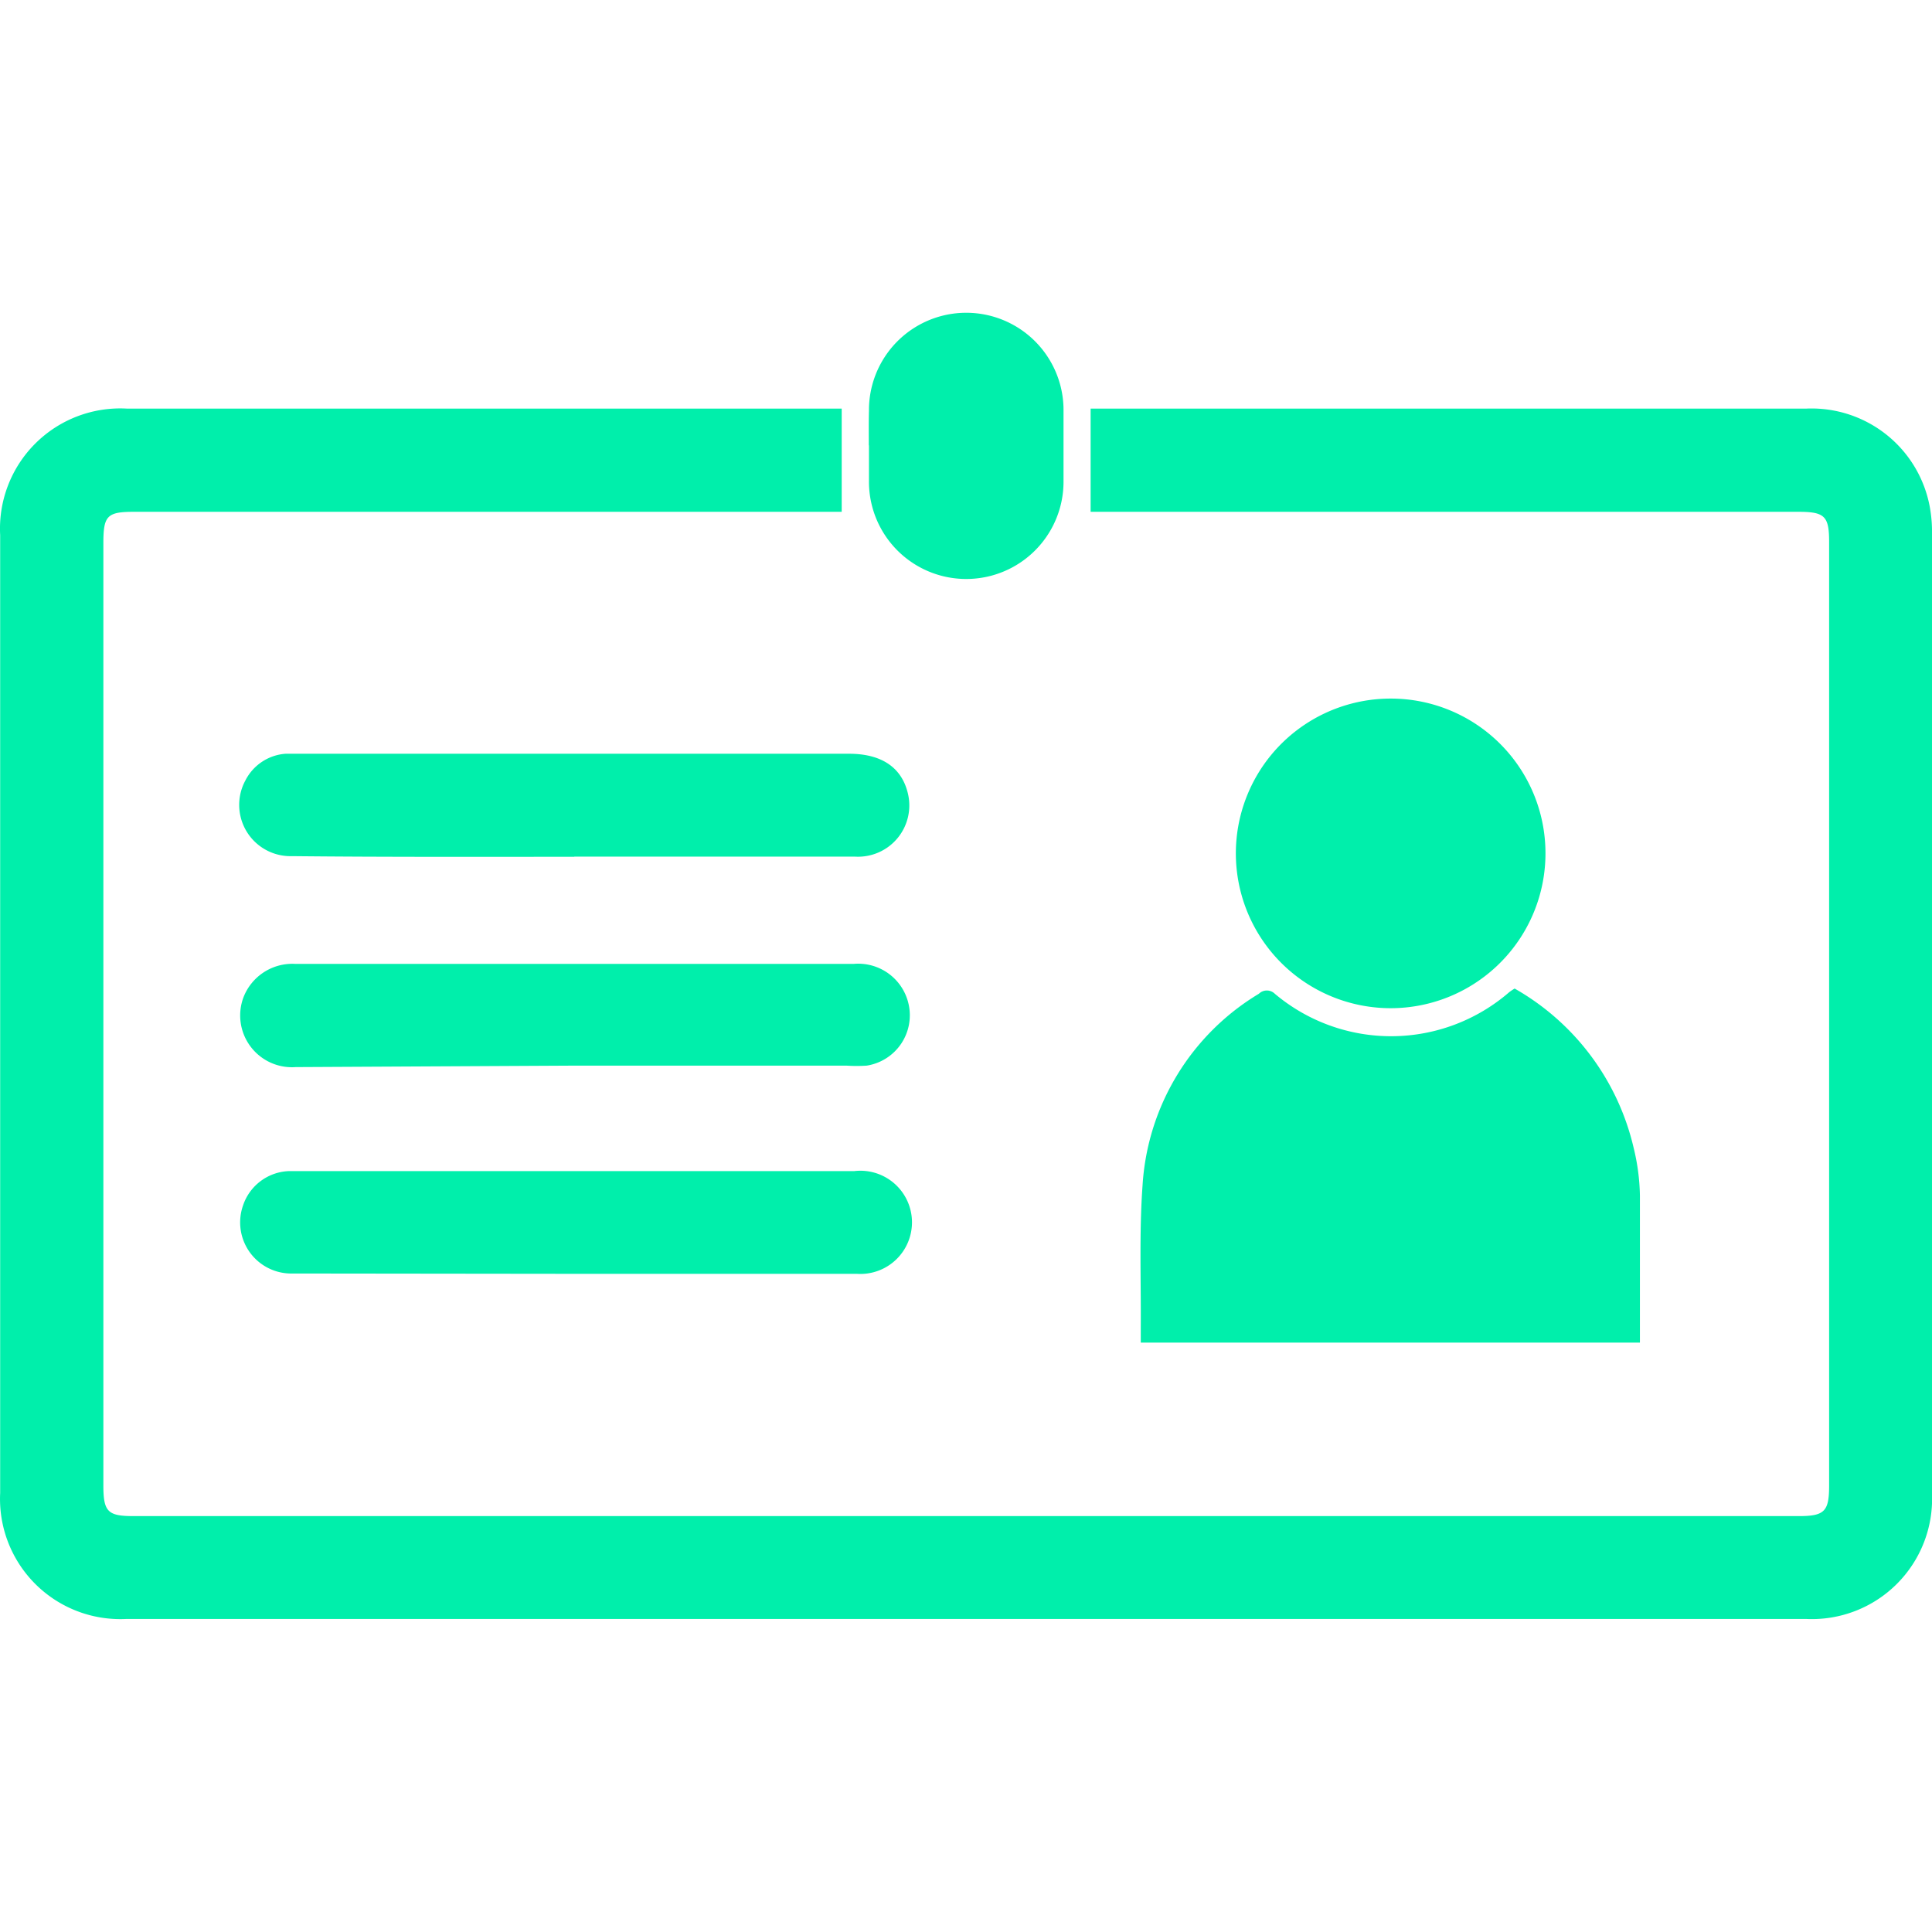 <svg xmlns="http://www.w3.org/2000/svg" xmlns:svg="http://www.w3.org/2000/svg" width="45" height="45" viewBox="0 0 11.906 11.906" id="svg1"><defs id="defs1"></defs><g id="layer1"><path class="cls-2714" d="M 5.187,2.518 H 0.782 a 0.741,0.741 0 0 0 -0.781,0.78 q 0,2.951 0,5.902 a 0.741,0.741 0 0 0 0.775,0.777 H 11.133 A 0.741,0.741 0 0 0 11.906,9.206 V 3.287 A 0.822,0.822 0 0 0 11.897,3.152 0.741,0.741 0 0 0 11.131,2.518 H 6.721 v 0.636 h 4.362 c 0.162,0 0.189,0.027 0.189,0.185 v 5.816 c 0,0.159 -0.028,0.188 -0.187,0.188 H 0.822 c -0.158,0 -0.185,-0.027 -0.185,-0.189 V 3.347 c 0,-0.169 0.023,-0.193 0.189,-0.193 H 5.187 Z m 4.147,3.574 a 0.386,0.386 0 0 0 -0.033,0.022 1.112,1.112 0 0 1 -1.445,0.01 0.07,0.07 0 0 0 -0.098,0 1.483,1.483 0 0 0 -0.717,1.181 c -0.021,0.29 -0.009,0.583 -0.011,0.875 0,0.031 0,0.062 0,0.094 h 3.076 c 0,-0.308 0,-0.608 0,-0.908 A 1.326,1.326 0 0 0 10.067,7.072 1.527,1.527 0 0 0 9.334,6.092 Z M 8.572,4.305 A 0.954,0.954 0 1 0 9.524,5.256 0.953,0.953 0 0 0 8.572,4.305 Z M 3.539,6.567 h 1.678 a 0.953,0.953 0 0 0 0.124,0 A 0.314,0.314 0 0 0 5.599,6.187 0.318,0.318 0 0 0 5.261,5.94 h -3.441 A 0.323,0.323 0 0 0 1.5,6.147 0.319,0.319 0 0 0 1.822,6.576 Z m 0,-1.288 H 5.269 A 0.316,0.316 0 0 0 5.594,4.886 C 5.555,4.728 5.431,4.645 5.232,4.645 H 1.871 c -0.037,0 -0.074,0 -0.111,0 A 0.302,0.302 0 0 0 1.512,4.81 0.316,0.316 0 0 0 1.8,5.276 c 0.583,0.006 1.16,0.004 1.739,0.004 z m 0,2.571 h 1.742 a 0.318,0.318 0 1 0 -0.017,-0.633 h -3.213 c -0.09,0 -0.182,0 -0.272,0 a 0.31,0.31 0 0 0 -0.281,0.211 0.315,0.315 0 0 0 0.306,0.42 z m 1.816,-5.106 c 0,0.073 0,0.147 0,0.22 a 0.599,0.599 0 0 0 1.199,0.009 c 0,-0.15 0,-0.3 0,-0.451 a 0.599,0.599 0 0 0 -1.199,0.01 c -0.002,0.07 -0.001,0.141 -0.001,0.213 z" id="path4257" style="fill:#00efab;stroke-width:0.265"></path></g></svg>